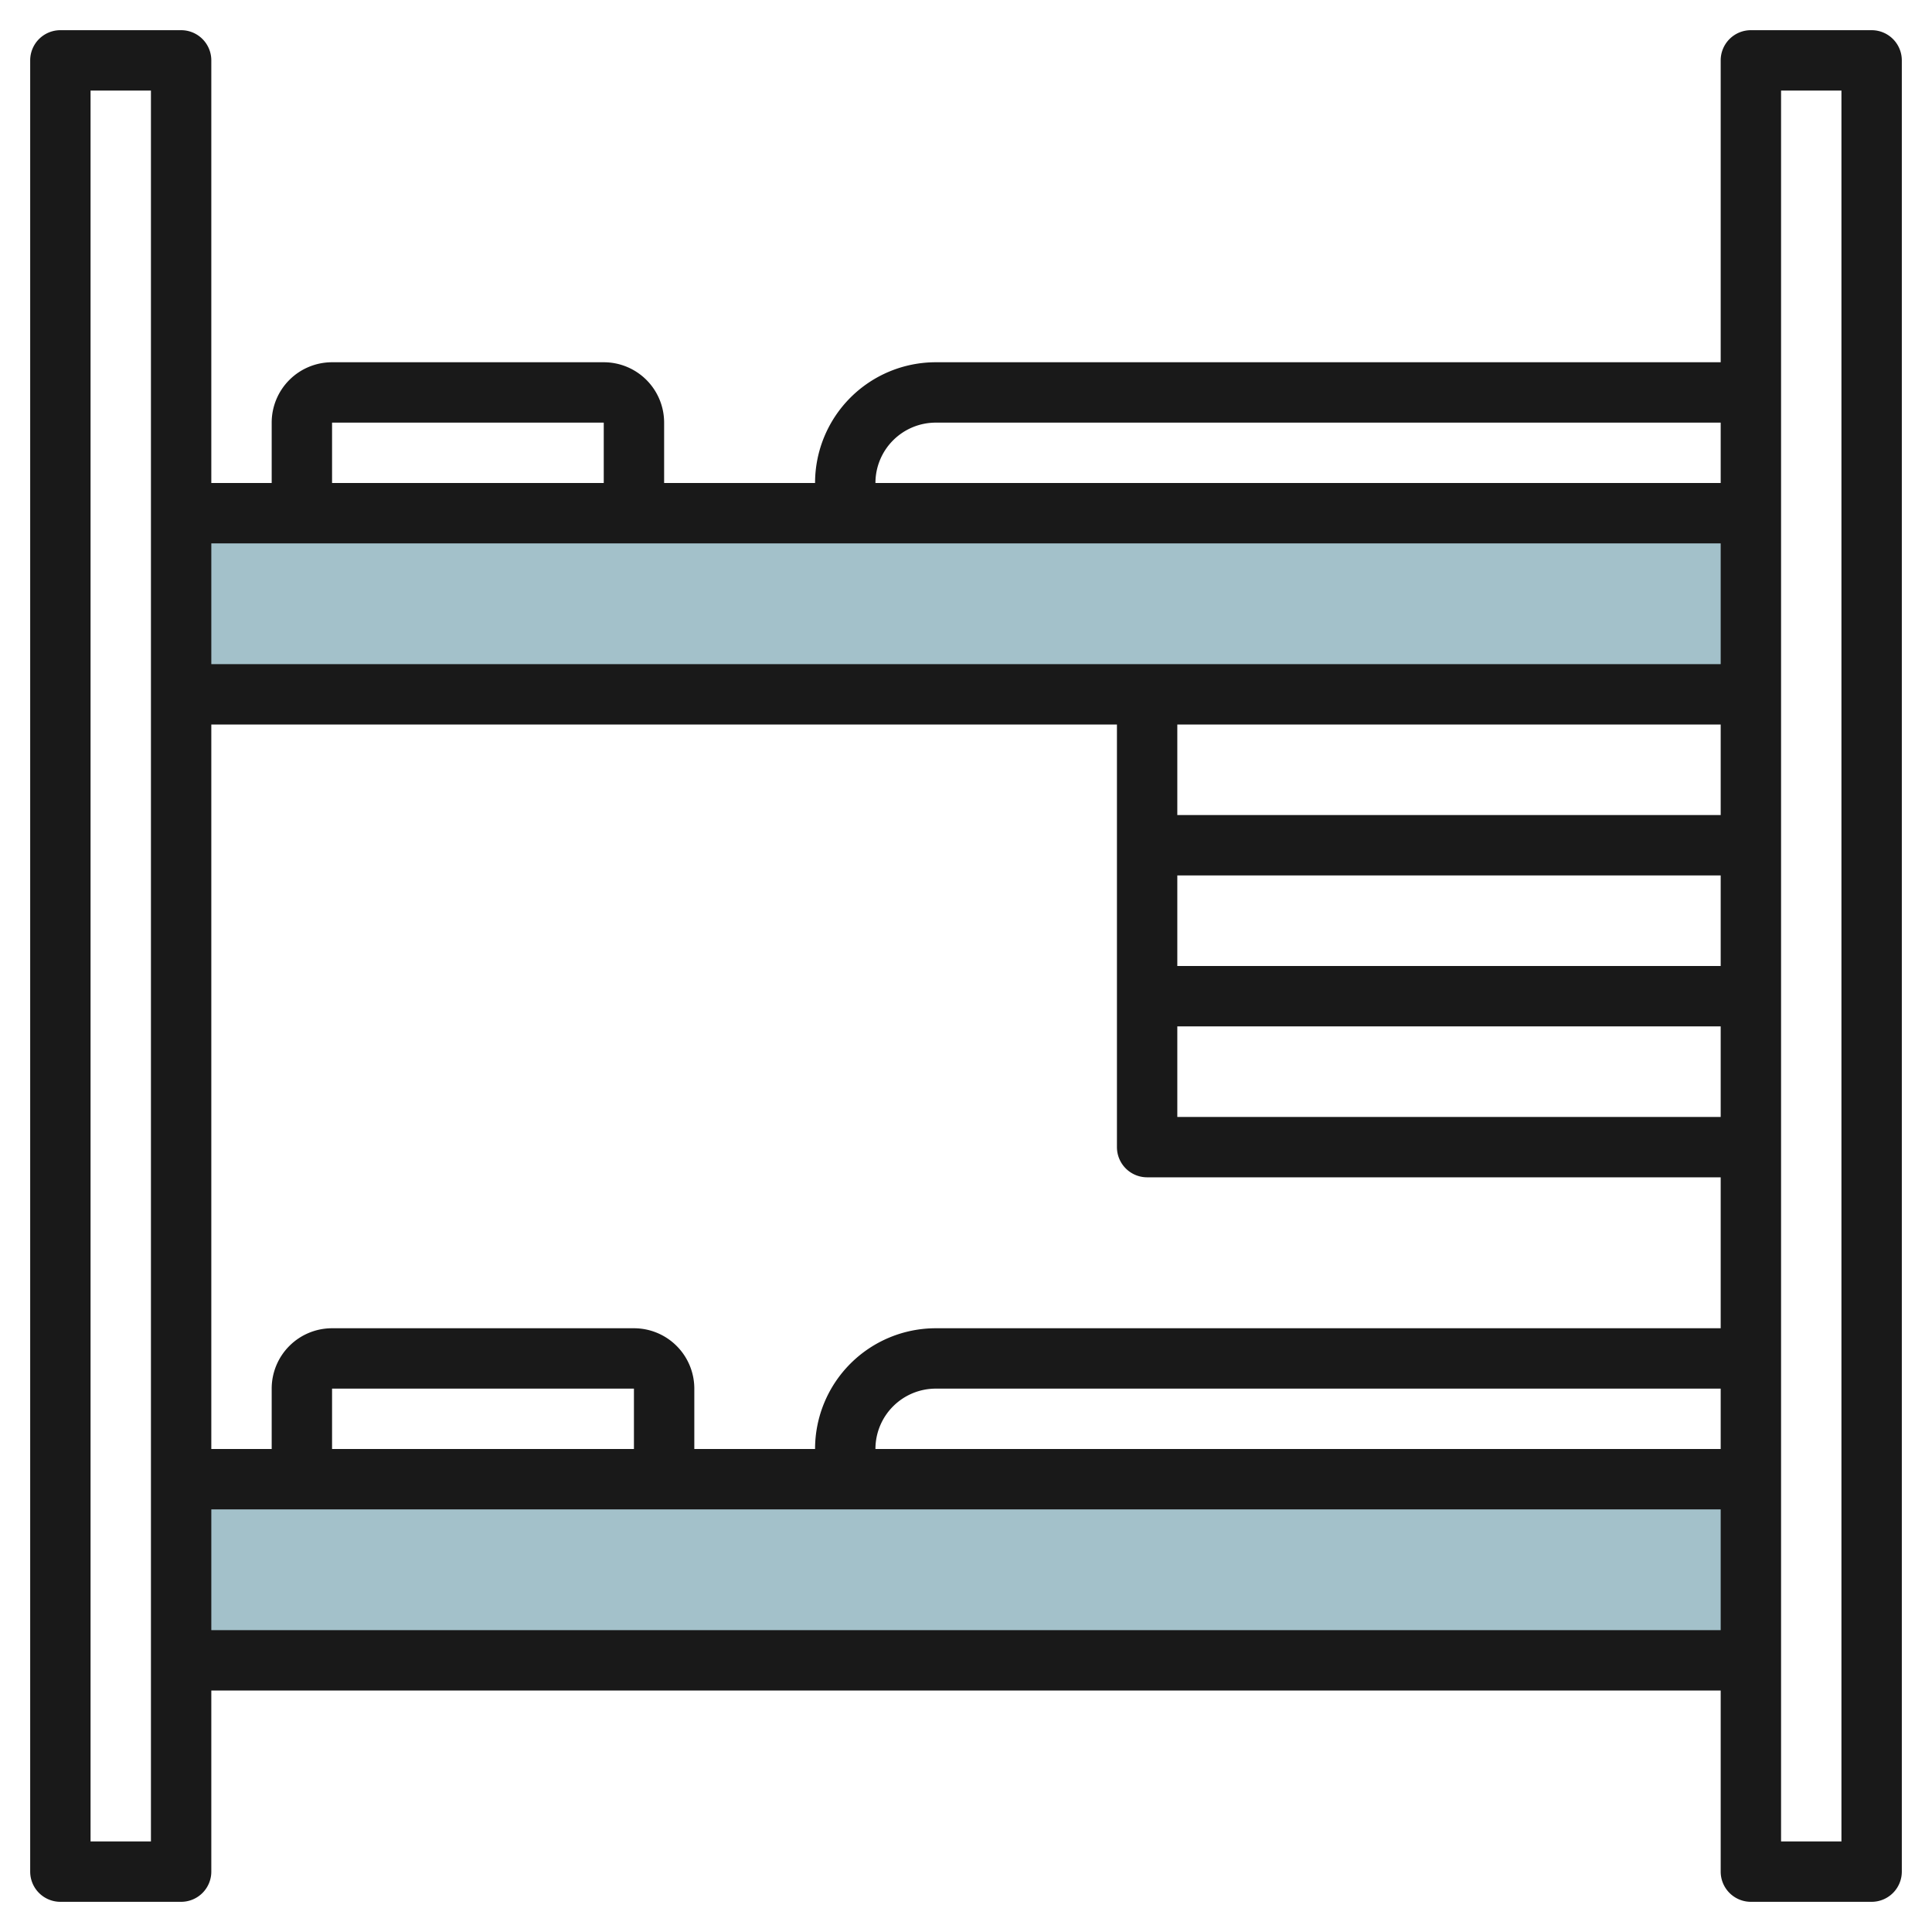 <svg height="512" viewBox="0 0 64 64" width="512" xmlns="http://www.w3.org/2000/svg"><g id="Layer_17" data-name="Layer 17"><path d="m6 17h52v6h-52z" fill="#a3c1ca"/><path d="m6 49h52v6h-52z" fill="#a3c1ca"/><path d="m62 1h-4a1 1 0 0 0 -1 1v10h-26a4 4 0 0 0 -4 4h-5v-2a2 2 0 0 0 -2-2h-9a2 2 0 0 0 -2 2v2h-2v-14a1 1 0 0 0 -1-1h-4a1 1 0 0 0 -1 1v60a1 1 0 0 0 1 1h4a1 1 0 0 0 1-1v-6h50v6a1 1 0 0 0 1 1h4a1 1 0 0 0 1-1v-60a1 1 0 0 0 -1-1zm-57 60h-2v-58h2zm26-47h26v2h-28a2 2 0 0 1 2-2zm-20 0h9v2h-9zm-1 4h47v4h-50v-4zm21 26a4 4 0 0 0 -4 4h-4v-2a2 2 0 0 0 -2-2h-10a2 2 0 0 0 -2 2v2h-2v-24h30v14a1 1 0 0 0 1 1h19v5zm26 2v2h-28a2 2 0 0 1 2-2zm-46 0h10v2h-10zm28-9v-3h18v3zm0-5v-3h18v3zm0-5v-3h18v3zm-32 27v-4h50v4zm54 7h-2v-58h2z" fill="#191919"/></g></svg>